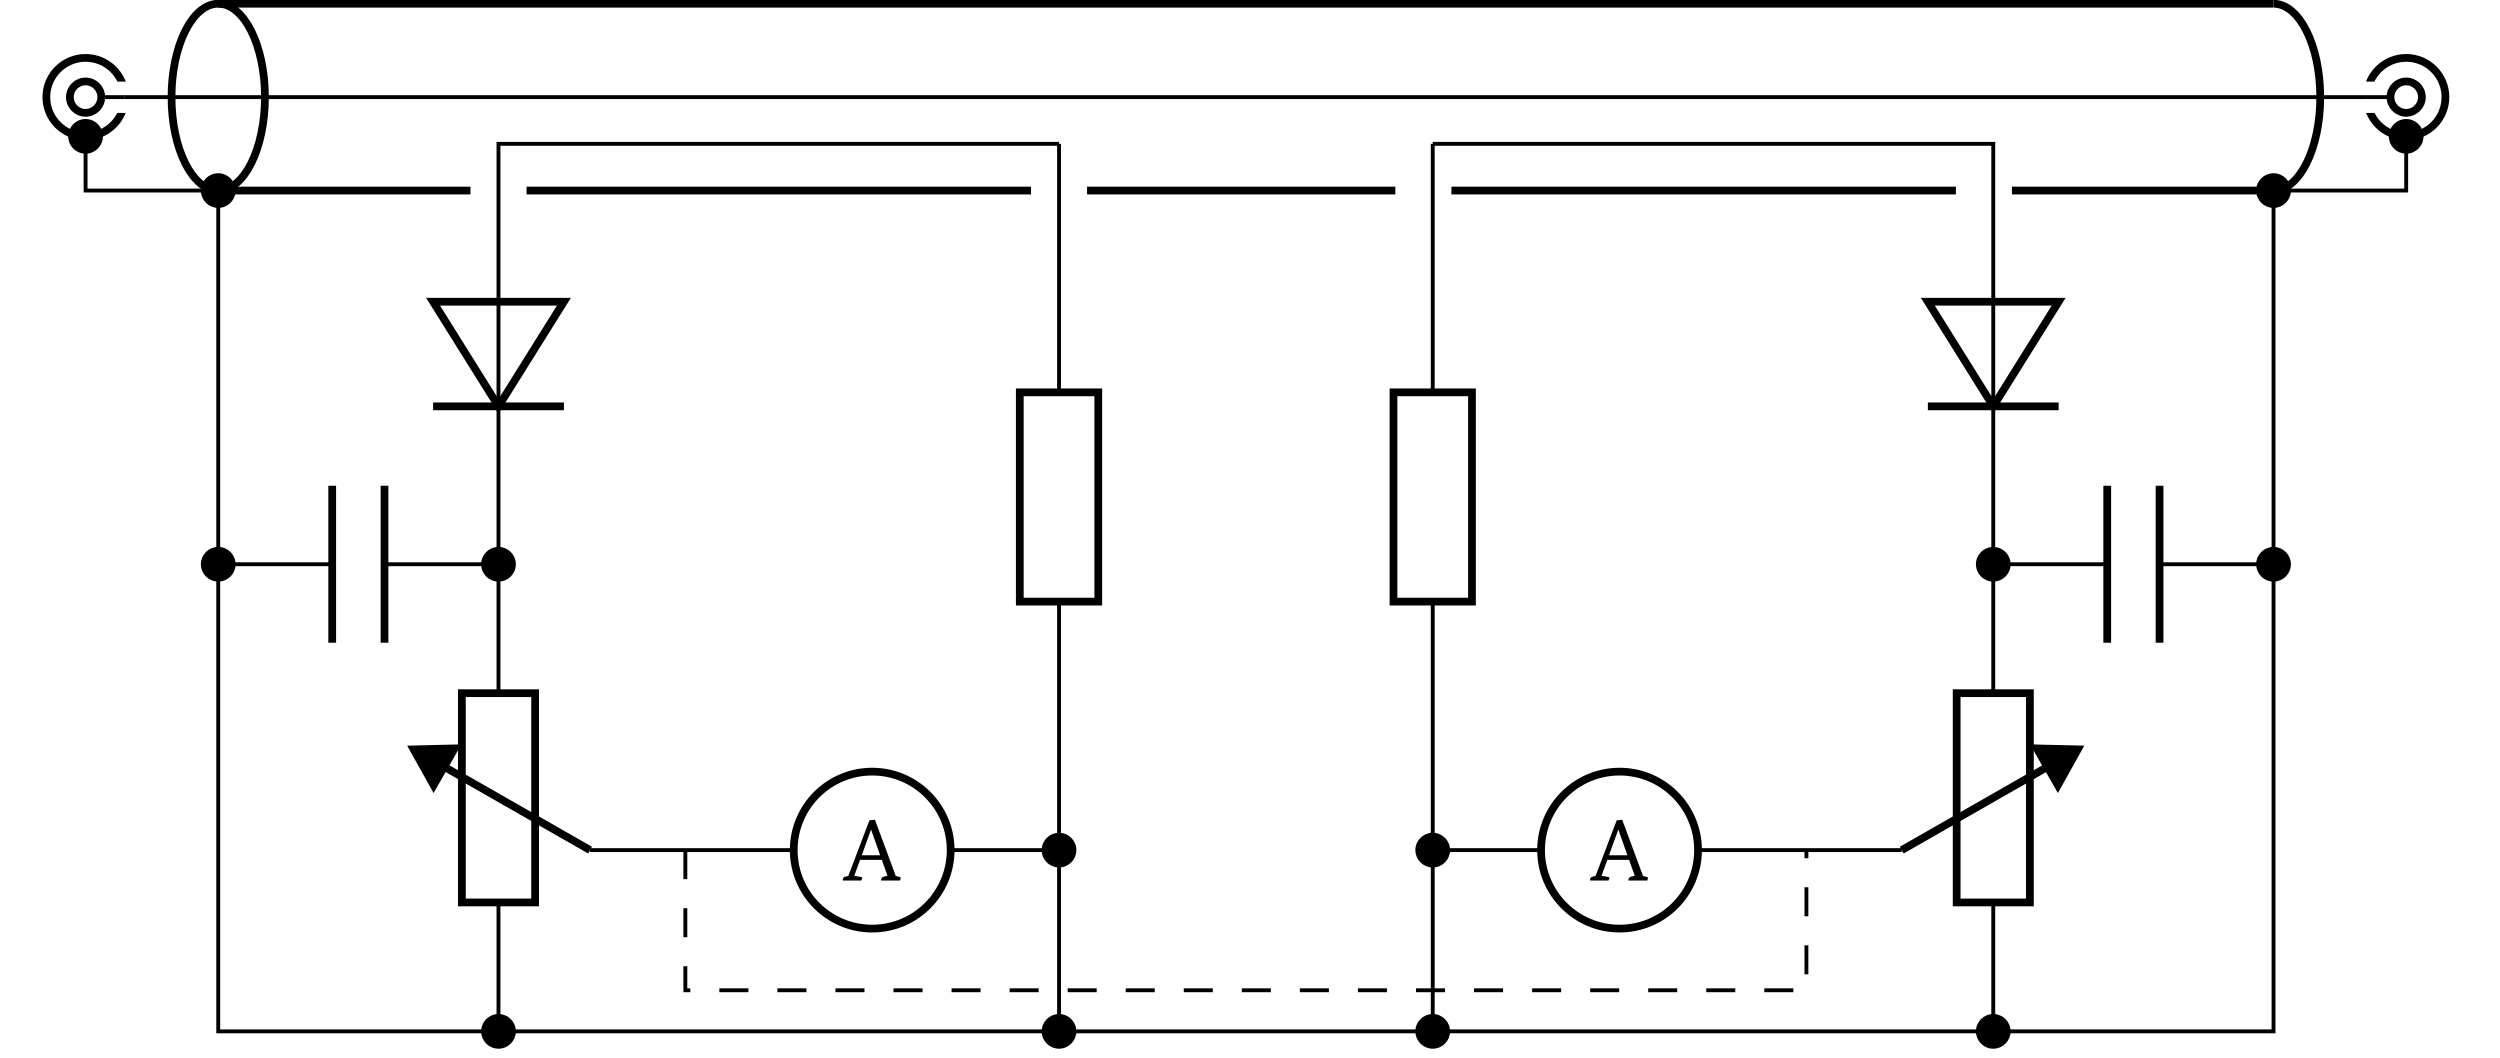 <?xml version="1.0" encoding="UTF-8"?>
<svg xmlns="http://www.w3.org/2000/svg" xmlns:xlink="http://www.w3.org/1999/xlink" width="255.117" height="108.004" viewBox="0 0 255.117 108.004">
<defs>
<g>
<g id="glyph-0-0">
<path d="M 4.469 -0.484 L 3.891 -2.109 L 1.672 -2.109 L 1.078 -0.484 L 1.766 -0.359 C 1.848 -0.348 1.891 -0.316 1.891 -0.266 C 1.891 -0.223 1.852 -0.133 1.781 0 L -0.078 0 C -0.086 -0.02 -0.094 -0.047 -0.094 -0.078 C -0.094 -0.254 0.008 -0.363 0.219 -0.406 L 0.469 -0.469 L 2.625 -6.141 L 3.188 -6.203 L 5.312 -0.469 L 5.703 -0.359 C 5.785 -0.336 5.828 -0.305 5.828 -0.266 C 5.828 -0.234 5.797 -0.145 5.734 0 L 3.828 0 C 3.828 -0.02 3.828 -0.047 3.828 -0.078 C 3.828 -0.242 3.926 -0.352 4.125 -0.406 Z M 1.844 -2.578 L 3.719 -2.578 L 2.797 -5.188 L 2.781 -5.188 Z M 1.844 -2.578 "/>
</g>
</g>
<clipPath id="clip-0">
<path clip-rule="nonzero" d="M 0.727 1.922 L 16.738 1.922 L 16.738 8.324 L 0.727 8.324 Z M 0.727 8.324 L 7.133 8.324 L 7.133 11.527 L 0.727 11.527 Z M 0.727 11.527 L 16.738 11.527 L 16.738 17.93 L 0.727 17.93 Z M 0.727 11.527 "/>
</clipPath>
<clipPath id="clip-1">
<path clip-rule="nonzero" d="M 0.727 0 L 22 0 L 22 23 L 0.727 23 Z M 0.727 0 "/>
</clipPath>
<clipPath id="clip-2">
<path clip-rule="nonzero" d="M 237.504 1.922 L 253.516 1.922 L 253.516 8.324 L 237.504 8.324 Z M 247.113 8.324 L 253.516 8.324 L 253.516 11.527 L 247.113 11.527 Z M 237.504 11.527 L 253.516 11.527 L 253.516 17.93 L 237.504 17.93 Z M 237.504 11.527 "/>
</clipPath>
<clipPath id="clip-3">
<path clip-rule="nonzero" d="M 232 0 L 253.516 0 L 253.516 23 L 232 23 Z M 232 0 "/>
</clipPath>
<clipPath id="clip-4">
<path clip-rule="nonzero" d="M 43 98 L 59 98 L 59 107.016 L 43 107.016 Z M 43 98 "/>
</clipPath>
<clipPath id="clip-5">
<path clip-rule="nonzero" d="M 100 98 L 116 98 L 116 107.016 L 100 107.016 Z M 100 98 "/>
</clipPath>
<clipPath id="clip-6">
<path clip-rule="nonzero" d="M 196 98 L 211 98 L 211 107.016 L 196 107.016 Z M 196 98 "/>
</clipPath>
<clipPath id="clip-7">
<path clip-rule="nonzero" d="M 139 98 L 154 98 L 154 107.016 L 139 107.016 Z M 139 98 "/>
</clipPath>
</defs>
<path fill="none" stroke-width="0.399" stroke-linecap="butt" stroke-linejoin="miter" stroke="rgb(0%, 0%, 0%)" stroke-opacity="1" stroke-miterlimit="10" d="M 0.002 96.201 L 115.44 96.201 M 115.44 96.201 L 230.881 96.201 " transform="matrix(0.991, 0, 0, -0.991, 12.736, 105.247)"/>
<g clip-path="url(#clip-0)">
<path fill="none" stroke-width="0.797" stroke-linecap="butt" stroke-linejoin="miter" stroke="rgb(0%, 0%, 0%)" stroke-opacity="1" stroke-miterlimit="10" d="M 0.002 96.201 C 0.002 98.432 -1.808 100.242 -4.039 100.242 C -6.27 100.242 -8.08 98.432 -8.08 96.201 C -8.08 93.969 -6.27 92.16 -4.039 92.16 C -1.808 92.16 0.002 93.969 0.002 96.201 Z M 0.002 96.201 " transform="matrix(0.991, 0, 0, -0.991, 12.736, 105.247)"/>
</g>
<g clip-path="url(#clip-1)">
<path fill="none" stroke-width="0.797" stroke-linecap="butt" stroke-linejoin="miter" stroke="rgb(0%, 0%, 0%)" stroke-opacity="1" stroke-miterlimit="10" d="M -2.423 96.201 C -2.423 97.092 -3.148 97.817 -4.039 97.817 C -4.934 97.817 -5.655 97.092 -5.655 96.201 C -5.655 95.31 -4.934 94.584 -4.039 94.584 C -3.148 94.584 -2.423 95.31 -2.423 96.201 Z M -2.423 96.201 " transform="matrix(0.991, 0, 0, -0.991, 12.736, 105.247)"/>
</g>
<path fill="none" stroke-width="0.399" stroke-linecap="butt" stroke-linejoin="miter" stroke="rgb(0%, 0%, 0%)" stroke-opacity="1" stroke-miterlimit="10" d="M -2.423 96.201 L 0.002 96.201 " transform="matrix(0.991, 0, 0, -0.991, 12.736, 105.247)"/>
<g clip-path="url(#clip-2)">
<path fill="none" stroke-width="0.797" stroke-linecap="butt" stroke-linejoin="miter" stroke="rgb(0%, 0%, 0%)" stroke-opacity="1" stroke-miterlimit="10" d="M 230.881 96.201 C 230.881 98.432 232.691 100.242 234.922 100.242 C 237.153 100.242 238.963 98.432 238.963 96.201 C 238.963 93.969 237.153 92.16 234.922 92.16 C 232.691 92.16 230.881 93.969 230.881 96.201 Z M 230.881 96.201 " transform="matrix(0.991, 0, 0, -0.991, 12.736, 105.247)"/>
</g>
<g clip-path="url(#clip-3)">
<path fill="none" stroke-width="0.797" stroke-linecap="butt" stroke-linejoin="miter" stroke="rgb(0%, 0%, 0%)" stroke-opacity="1" stroke-miterlimit="10" d="M 233.306 96.201 C 233.306 97.092 234.031 97.817 234.922 97.817 C 235.813 97.817 236.538 97.092 236.538 96.201 C 236.538 95.31 235.813 94.584 234.922 94.584 C 234.031 94.584 233.306 95.31 233.306 96.201 Z M 233.306 96.201 " transform="matrix(0.991, 0, 0, -0.991, 12.736, 105.247)"/>
</g>
<path fill="none" stroke-width="0.399" stroke-linecap="butt" stroke-linejoin="miter" stroke="rgb(0%, 0%, 0%)" stroke-opacity="1" stroke-miterlimit="10" d="M 233.306 96.201 L 230.881 96.201 " transform="matrix(0.991, 0, 0, -0.991, 12.736, 105.247)"/>
<path fill="none" stroke-width="0.797" stroke-linecap="butt" stroke-linejoin="miter" stroke="rgb(0%, 0%, 0%)" stroke-opacity="1" stroke-miterlimit="10" d="M 14.431 96.201 C 14.431 101.515 12.278 105.82 9.621 105.82 C 6.964 105.82 4.811 101.515 4.811 96.201 C 4.811 90.886 6.964 86.582 9.621 86.582 C 12.278 86.582 14.431 90.886 14.431 96.201 Z M 14.431 96.201 " transform="matrix(0.991, 0, 0, -0.991, 12.736, 105.247)"/>
<path fill="none" stroke-width="0.797" stroke-linecap="butt" stroke-linejoin="miter" stroke="rgb(0%, 0%, 0%)" stroke-opacity="1" stroke-miterlimit="10" d="M 221.262 86.582 C 223.919 86.582 226.072 90.886 226.072 96.201 C 226.072 101.515 223.919 105.82 221.262 105.82 " transform="matrix(0.991, 0, 0, -0.991, 12.736, 105.247)"/>
<path fill="none" stroke-width="0.399" stroke-linecap="butt" stroke-linejoin="miter" stroke="rgb(0%, 0%, 0%)" stroke-opacity="1" stroke-miterlimit="10" d="M 9.621 86.582 L 9.621 67.339 M 9.621 67.339 L 9.621 48.101 L 21.357 48.101 M 26.742 48.101 L 38.479 48.101 L 38.479 64.359 M 38.479 75.133 L 38.479 91.391 L 67.34 91.391 M 67.34 91.391 L 96.201 91.391 " transform="matrix(0.991, 0, 0, -0.991, 12.736, 105.247)"/>
<path fill-rule="nonzero" fill="rgb(0%, 0%, 0%)" fill-opacity="1" stroke-width="0.399" stroke-linecap="butt" stroke-linejoin="miter" stroke="rgb(0%, 0%, 0%)" stroke-opacity="1" stroke-miterlimit="10" d="M 11.206 86.582 C 11.206 87.457 10.496 88.166 9.621 88.166 C 8.742 88.166 8.032 87.457 8.032 86.582 C 8.032 85.702 8.742 84.993 9.621 84.993 C 10.496 84.993 11.206 85.702 11.206 86.582 Z M 11.206 86.582 " transform="matrix(0.991, 0, 0, -0.991, 12.736, 105.247)"/>
<path fill-rule="nonzero" fill="rgb(0%, 0%, 0%)" fill-opacity="1" stroke-width="0.399" stroke-linecap="butt" stroke-linejoin="miter" stroke="rgb(0%, 0%, 0%)" stroke-opacity="1" stroke-miterlimit="10" d="M 11.206 48.101 C 11.206 48.976 10.496 49.686 9.621 49.686 C 8.742 49.686 8.032 48.976 8.032 48.101 C 8.032 47.222 8.742 46.512 9.621 46.512 C 10.496 46.512 11.206 47.222 11.206 48.101 Z M 11.206 48.101 " transform="matrix(0.991, 0, 0, -0.991, 12.736, 105.247)"/>
<path fill="none" stroke-width="0.797" stroke-linecap="butt" stroke-linejoin="miter" stroke="rgb(0%, 0%, 0%)" stroke-opacity="1" stroke-miterlimit="10" d="M 21.357 56.183 L 21.357 40.019 M 26.742 56.183 L 26.742 40.019 " transform="matrix(0.991, 0, 0, -0.991, 12.736, 105.247)"/>
<path fill-rule="nonzero" fill="rgb(0%, 0%, 0%)" fill-opacity="1" stroke-width="0.399" stroke-linecap="butt" stroke-linejoin="miter" stroke="rgb(0%, 0%, 0%)" stroke-opacity="1" stroke-miterlimit="10" d="M 40.067 48.101 C 40.067 48.976 39.358 49.686 38.479 49.686 C 37.603 49.686 36.894 48.976 36.894 48.101 C 36.894 47.222 37.603 46.512 38.479 46.512 C 39.358 46.512 40.067 47.222 40.067 48.101 Z M 40.067 48.101 " transform="matrix(0.991, 0, 0, -0.991, 12.736, 105.247)"/>
<path fill="none" stroke-width="0.797" stroke-linecap="butt" stroke-linejoin="miter" stroke="rgb(0%, 0%, 0%)" stroke-opacity="1" stroke-miterlimit="10" d="M 38.479 64.359 L 31.745 75.133 L 45.216 75.133 Z M 38.479 64.359 " transform="matrix(0.991, 0, 0, -0.991, 12.736, 105.247)"/>
<path fill="none" stroke-width="0.399" stroke-linecap="butt" stroke-linejoin="miter" stroke="rgb(0%, 0%, 0%)" stroke-opacity="1" stroke-miterlimit="10" d="M 38.479 64.359 L 38.479 75.133 " transform="matrix(0.991, 0, 0, -0.991, 12.736, 105.247)"/>
<path fill="none" stroke-width="0.797" stroke-linecap="butt" stroke-linejoin="miter" stroke="rgb(0%, 0%, 0%)" stroke-opacity="1" stroke-miterlimit="10" d="M 45.216 64.359 L 31.745 64.359 " transform="matrix(0.991, 0, 0, -0.991, 12.736, 105.247)"/>
<path fill="none" stroke-width="0.399" stroke-linecap="butt" stroke-linejoin="miter" stroke="rgb(0%, 0%, 0%)" stroke-opacity="1" stroke-miterlimit="10" d="M 38.479 48.101 L 38.479 34.823 M 38.479 13.275 L 38.479 0.001 L 9.621 0.001 L 9.621 48.101 " transform="matrix(0.991, 0, 0, -0.991, 12.736, 105.247)"/>
<path fill="none" stroke-width="0.797" stroke-linecap="butt" stroke-linejoin="miter" stroke="rgb(0%, 0%, 0%)" stroke-opacity="1" stroke-miterlimit="10" d="M 42.251 34.823 L 42.251 13.275 L 34.71 13.275 L 34.71 34.823 Z M 42.251 34.823 " transform="matrix(0.991, 0, 0, -0.991, 12.736, 105.247)"/>
<path fill="none" stroke-width="0.797" stroke-linecap="butt" stroke-linejoin="miter" stroke="rgb(0%, 0%, 0%)" stroke-opacity="1" stroke-miterlimit="10" d="M 47.908 18.664 L 33.058 27.148 " transform="matrix(0.991, 0, 0, -0.991, 12.736, 105.247)"/>
<path fill-rule="nonzero" fill="rgb(0%, 0%, 0%)" fill-opacity="1" stroke-width="0.797" stroke-linecap="butt" stroke-linejoin="miter" stroke="rgb(0%, 0%, 0%)" stroke-opacity="1" stroke-miterlimit="10" d="M 4.015 0.001 L 0.399 2.18 L 0.397 -0.001 L 0.4 -2.183 Z M 4.015 0.001 " transform="matrix(-0.86, -0.492, -0.492, 0.86, 45.665, 78.446)"/>
<path fill-rule="nonzero" fill="rgb(0%, 0%, 0%)" fill-opacity="1" d="M 52.438 105.246 C 52.438 104.379 51.734 103.676 50.863 103.676 C 49.996 103.676 49.293 104.379 49.293 105.246 C 49.293 106.117 49.996 106.82 50.863 106.82 C 51.734 106.82 52.438 106.117 52.438 105.246 Z M 52.438 105.246 "/>
<g clip-path="url(#clip-4)">
<path fill="none" stroke-width="0.399" stroke-linecap="butt" stroke-linejoin="miter" stroke="rgb(0%, 0%, 0%)" stroke-opacity="1" stroke-miterlimit="10" d="M 40.067 0.001 C 40.067 0.877 39.358 1.586 38.479 1.586 C 37.603 1.586 36.894 0.877 36.894 0.001 C 36.894 -0.878 37.603 -1.587 38.479 -1.587 C 39.358 -1.587 40.067 -0.878 40.067 0.001 Z M 40.067 0.001 " transform="matrix(0.991, 0, 0, -0.991, 12.736, 105.247)"/>
</g>
<path fill="none" stroke-width="0.399" stroke-linecap="butt" stroke-linejoin="miter" stroke="rgb(0%, 0%, 0%)" stroke-opacity="1" stroke-miterlimit="10" d="M 96.201 91.391 L 96.201 65.802 M 96.201 44.253 L 96.201 18.664 L 85.041 18.664 M 68.881 18.664 L 52.813 18.664 M 52.813 18.664 L 47.908 18.664 " transform="matrix(0.991, 0, 0, -0.991, 12.736, 105.247)"/>
<path fill="none" stroke-width="0.797" stroke-linecap="butt" stroke-linejoin="miter" stroke="rgb(0%, 0%, 0%)" stroke-opacity="1" stroke-miterlimit="10" d="M 92.16 44.253 L 92.16 65.802 L 100.242 65.802 L 100.242 44.253 Z M 92.16 44.253 " transform="matrix(0.991, 0, 0, -0.991, 12.736, 105.247)"/>
<path fill-rule="nonzero" fill="rgb(0%, 0%, 0%)" fill-opacity="1" stroke-width="0.399" stroke-linecap="butt" stroke-linejoin="miter" stroke="rgb(0%, 0%, 0%)" stroke-opacity="1" stroke-miterlimit="10" d="M 97.786 18.664 C 97.786 19.539 97.076 20.249 96.201 20.249 C 95.326 20.249 94.613 19.539 94.613 18.664 C 94.613 17.785 95.326 17.075 96.201 17.075 C 97.076 17.075 97.786 17.785 97.786 18.664 Z M 97.786 18.664 " transform="matrix(0.991, 0, 0, -0.991, 12.736, 105.247)"/>
<path fill="none" stroke-width="0.797" stroke-linecap="butt" stroke-linejoin="miter" stroke="rgb(0%, 0%, 0%)" stroke-opacity="1" stroke-miterlimit="10" d="M 76.959 10.582 C 81.422 10.582 85.041 14.201 85.041 18.664 C 85.041 23.127 81.422 26.746 76.959 26.746 C 72.496 26.746 68.881 23.127 68.881 18.664 C 68.881 14.201 72.496 10.582 76.959 10.582 Z M 76.959 10.582 " transform="matrix(0.991, 0, 0, -0.991, 12.736, 105.247)"/>
<g fill="rgb(0%, 0%, 0%)" fill-opacity="1">
<use xlink:href="#glyph-0-0" x="86.097" y="89.855"/>
</g>
<path fill="none" stroke-width="0.399" stroke-linecap="butt" stroke-linejoin="miter" stroke="rgb(0%, 0%, 0%)" stroke-opacity="1" stroke-miterlimit="10" d="M 96.201 18.664 L 96.201 9.333 M 96.201 9.333 L 96.201 0.001 " transform="matrix(0.991, 0, 0, -0.991, 12.736, 105.247)"/>
<path fill-rule="nonzero" fill="rgb(0%, 0%, 0%)" fill-opacity="1" d="M 109.629 105.246 C 109.629 104.379 108.926 103.676 108.059 103.676 C 107.191 103.676 106.484 104.379 106.484 105.246 C 106.484 106.117 107.191 106.82 108.059 106.82 C 108.926 106.82 109.629 106.117 109.629 105.246 Z M 109.629 105.246 "/>
<g clip-path="url(#clip-5)">
<path fill="none" stroke-width="0.399" stroke-linecap="butt" stroke-linejoin="miter" stroke="rgb(0%, 0%, 0%)" stroke-opacity="1" stroke-miterlimit="10" d="M 97.786 0.001 C 97.786 0.877 97.076 1.586 96.201 1.586 C 95.326 1.586 94.613 0.877 94.613 0.001 C 94.613 -0.878 95.326 -1.587 96.201 -1.587 C 97.076 -1.587 97.786 -0.878 97.786 0.001 Z M 97.786 0.001 " transform="matrix(0.991, 0, 0, -0.991, 12.736, 105.247)"/>
</g>
<path fill="none" stroke-width="0.399" stroke-linecap="butt" stroke-linejoin="miter" stroke="rgb(0%, 0%, 0%)" stroke-opacity="1" stroke-miterlimit="10" d="M 221.262 86.582 L 221.262 67.339 M 221.262 67.339 L 221.262 48.101 L 209.526 48.101 M 204.137 48.101 L 192.401 48.101 L 192.401 64.359 M 192.401 75.133 L 192.401 91.391 L 163.543 91.391 M 163.543 91.391 L 134.682 91.391 " transform="matrix(0.991, 0, 0, -0.991, 12.736, 105.247)"/>
<path fill-rule="nonzero" fill="rgb(0%, 0%, 0%)" fill-opacity="1" stroke-width="0.399" stroke-linecap="butt" stroke-linejoin="miter" stroke="rgb(0%, 0%, 0%)" stroke-opacity="1" stroke-miterlimit="10" d="M 222.851 86.582 C 222.851 87.457 222.137 88.166 221.262 88.166 C 220.387 88.166 219.673 87.457 219.673 86.582 C 219.673 85.702 220.387 84.993 221.262 84.993 C 222.137 84.993 222.851 85.702 222.851 86.582 Z M 222.851 86.582 " transform="matrix(0.991, 0, 0, -0.991, 12.736, 105.247)"/>
<path fill-rule="nonzero" fill="rgb(0%, 0%, 0%)" fill-opacity="1" stroke-width="0.399" stroke-linecap="butt" stroke-linejoin="miter" stroke="rgb(0%, 0%, 0%)" stroke-opacity="1" stroke-miterlimit="10" d="M 222.851 48.101 C 222.851 48.976 222.137 49.686 221.262 49.686 C 220.387 49.686 219.673 48.976 219.673 48.101 C 219.673 47.222 220.387 46.512 221.262 46.512 C 222.137 46.512 222.851 47.222 222.851 48.101 Z M 222.851 48.101 " transform="matrix(0.991, 0, 0, -0.991, 12.736, 105.247)"/>
<path fill="none" stroke-width="0.797" stroke-linecap="butt" stroke-linejoin="miter" stroke="rgb(0%, 0%, 0%)" stroke-opacity="1" stroke-miterlimit="10" d="M 209.526 40.019 L 209.526 56.183 M 204.137 40.019 L 204.137 56.183 " transform="matrix(0.991, 0, 0, -0.991, 12.736, 105.247)"/>
<path fill-rule="nonzero" fill="rgb(0%, 0%, 0%)" fill-opacity="1" stroke-width="0.399" stroke-linecap="butt" stroke-linejoin="miter" stroke="rgb(0%, 0%, 0%)" stroke-opacity="1" stroke-miterlimit="10" d="M 193.989 48.101 C 193.989 48.976 193.28 49.686 192.401 49.686 C 191.525 49.686 190.816 48.976 190.816 48.101 C 190.816 47.222 191.525 46.512 192.401 46.512 C 193.28 46.512 193.989 47.222 193.989 48.101 Z M 193.989 48.101 " transform="matrix(0.991, 0, 0, -0.991, 12.736, 105.247)"/>
<path fill="none" stroke-width="0.797" stroke-linecap="butt" stroke-linejoin="miter" stroke="rgb(0%, 0%, 0%)" stroke-opacity="1" stroke-miterlimit="10" d="M 192.401 64.359 L 185.667 75.133 L 199.134 75.133 Z M 192.401 64.359 " transform="matrix(0.991, 0, 0, -0.991, 12.736, 105.247)"/>
<path fill="none" stroke-width="0.399" stroke-linecap="butt" stroke-linejoin="miter" stroke="rgb(0%, 0%, 0%)" stroke-opacity="1" stroke-miterlimit="10" d="M 192.401 64.359 L 192.401 75.133 " transform="matrix(0.991, 0, 0, -0.991, 12.736, 105.247)"/>
<path fill="none" stroke-width="0.797" stroke-linecap="butt" stroke-linejoin="miter" stroke="rgb(0%, 0%, 0%)" stroke-opacity="1" stroke-miterlimit="10" d="M 199.134 64.359 L 185.667 64.359 " transform="matrix(0.991, 0, 0, -0.991, 12.736, 105.247)"/>
<path fill="none" stroke-width="0.399" stroke-linecap="butt" stroke-linejoin="miter" stroke="rgb(0%, 0%, 0%)" stroke-opacity="1" stroke-miterlimit="10" d="M 192.401 48.101 L 192.401 34.823 M 192.401 13.275 L 192.401 0.001 L 221.262 0.001 L 221.262 48.101 " transform="matrix(0.991, 0, 0, -0.991, 12.736, 105.247)"/>
<path fill="none" stroke-width="0.797" stroke-linecap="butt" stroke-linejoin="miter" stroke="rgb(0%, 0%, 0%)" stroke-opacity="1" stroke-miterlimit="10" d="M 188.632 34.823 L 188.632 13.275 L 196.173 13.275 L 196.173 34.823 Z M 188.632 34.823 " transform="matrix(0.991, 0, 0, -0.991, 12.736, 105.247)"/>
<path fill="none" stroke-width="0.797" stroke-linecap="butt" stroke-linejoin="miter" stroke="rgb(0%, 0%, 0%)" stroke-opacity="1" stroke-miterlimit="10" d="M 182.975 18.664 L 197.821 27.148 " transform="matrix(0.991, 0, 0, -0.991, 12.736, 105.247)"/>
<path fill-rule="nonzero" fill="rgb(0%, 0%, 0%)" fill-opacity="1" stroke-width="0.797" stroke-linecap="butt" stroke-linejoin="miter" stroke="rgb(0%, 0%, 0%)" stroke-opacity="1" stroke-miterlimit="10" d="M 4.016 -0.001 L 0.401 2.182 L 0.398 0 L 0.4 -2.181 Z M 4.016 -0.001 " transform="matrix(0.86, -0.492, -0.492, -0.86, 208.58, 78.446)"/>
<path fill-rule="nonzero" fill="rgb(0%, 0%, 0%)" fill-opacity="1" d="M 204.953 105.246 C 204.953 104.379 204.25 103.676 203.379 103.676 C 202.512 103.676 201.809 104.379 201.809 105.246 C 201.809 106.117 202.512 106.82 203.379 106.82 C 204.25 106.82 204.953 106.117 204.953 105.246 Z M 204.953 105.246 "/>
<g clip-path="url(#clip-6)">
<path fill="none" stroke-width="0.399" stroke-linecap="butt" stroke-linejoin="miter" stroke="rgb(0%, 0%, 0%)" stroke-opacity="1" stroke-miterlimit="10" d="M 193.989 0.001 C 193.989 0.877 193.28 1.586 192.401 1.586 C 191.525 1.586 190.816 0.877 190.816 0.001 C 190.816 -0.878 191.525 -1.587 192.401 -1.587 C 193.28 -1.587 193.989 -0.878 193.989 0.001 Z M 193.989 0.001 " transform="matrix(0.991, 0, 0, -0.991, 12.736, 105.247)"/>
</g>
<path fill="none" stroke-width="0.399" stroke-linecap="butt" stroke-linejoin="miter" stroke="rgb(0%, 0%, 0%)" stroke-opacity="1" stroke-miterlimit="10" d="M 134.682 91.391 L 134.682 65.802 M 134.682 44.253 L 134.682 18.664 L 145.838 18.664 M 162.002 18.664 L 178.067 18.664 M 178.067 18.664 L 182.975 18.664 " transform="matrix(0.991, 0, 0, -0.991, 12.736, 105.247)"/>
<path fill="none" stroke-width="0.797" stroke-linecap="butt" stroke-linejoin="miter" stroke="rgb(0%, 0%, 0%)" stroke-opacity="1" stroke-miterlimit="10" d="M 130.641 44.253 L 130.641 65.802 L 138.723 65.802 L 138.723 44.253 Z M 130.641 44.253 " transform="matrix(0.991, 0, 0, -0.991, 12.736, 105.247)"/>
<path fill-rule="nonzero" fill="rgb(0%, 0%, 0%)" fill-opacity="1" stroke-width="0.399" stroke-linecap="butt" stroke-linejoin="miter" stroke="rgb(0%, 0%, 0%)" stroke-opacity="1" stroke-miterlimit="10" d="M 136.267 18.664 C 136.267 19.539 135.557 20.249 134.682 20.249 C 133.803 20.249 133.093 19.539 133.093 18.664 C 133.093 17.785 133.803 17.075 134.682 17.075 C 135.557 17.075 136.267 17.785 136.267 18.664 Z M 136.267 18.664 " transform="matrix(0.991, 0, 0, -0.991, 12.736, 105.247)"/>
<path fill="none" stroke-width="0.797" stroke-linecap="butt" stroke-linejoin="miter" stroke="rgb(0%, 0%, 0%)" stroke-opacity="1" stroke-miterlimit="10" d="M 153.92 26.746 C 149.457 26.746 145.838 23.127 145.838 18.664 C 145.838 14.201 149.457 10.582 153.92 10.582 C 158.383 10.582 162.002 14.201 162.002 18.664 C 162.002 23.127 158.383 26.746 153.92 26.746 Z M 153.92 26.746 " transform="matrix(0.991, 0, 0, -0.991, 12.736, 105.247)"/>
<g fill="rgb(0%, 0%, 0%)" fill-opacity="1">
<use xlink:href="#glyph-0-0" x="162.353" y="89.855"/>
</g>
<path fill="none" stroke-width="0.399" stroke-linecap="butt" stroke-linejoin="miter" stroke="rgb(0%, 0%, 0%)" stroke-opacity="1" stroke-miterlimit="10" d="M 134.682 18.664 L 134.682 9.333 M 134.682 9.333 L 134.682 0.001 " transform="matrix(0.991, 0, 0, -0.991, 12.736, 105.247)"/>
<path fill-rule="nonzero" fill="rgb(0%, 0%, 0%)" fill-opacity="1" d="M 147.758 105.246 C 147.758 104.379 147.055 103.676 146.188 103.676 C 145.316 103.676 144.613 104.379 144.613 105.246 C 144.613 106.117 145.316 106.82 146.188 106.82 C 147.055 106.82 147.758 106.117 147.758 105.246 Z M 147.758 105.246 "/>
<g clip-path="url(#clip-7)">
<path fill="none" stroke-width="0.399" stroke-linecap="butt" stroke-linejoin="miter" stroke="rgb(0%, 0%, 0%)" stroke-opacity="1" stroke-miterlimit="10" d="M 136.267 0.001 C 136.267 0.877 135.557 1.586 134.682 1.586 C 133.803 1.586 133.093 0.877 133.093 0.001 C 133.093 -0.878 133.803 -1.587 134.682 -1.587 C 135.557 -1.587 136.267 -0.878 136.267 0.001 Z M 136.267 0.001 " transform="matrix(0.991, 0, 0, -0.991, 12.736, 105.247)"/>
</g>
<path fill="none" stroke-width="0.399" stroke-linecap="butt" stroke-linejoin="miter" stroke="rgb(0%, 0%, 0%)" stroke-opacity="1" stroke-miterlimit="10" d="M 38.479 0.001 L 115.44 0.001 M 115.44 0.001 L 192.401 0.001 " transform="matrix(0.991, 0, 0, -0.991, 12.736, 105.247)"/>
<path fill="none" stroke-width="0.797" stroke-linecap="butt" stroke-linejoin="miter" stroke="rgb(0%, 0%, 0%)" stroke-opacity="1" stroke-miterlimit="10" d="M 9.621 105.82 L 221.262 105.82 " transform="matrix(0.991, 0, 0, -0.991, 12.736, 105.247)"/>
<path fill="none" stroke-width="0.797" stroke-linecap="butt" stroke-linejoin="miter" stroke="rgb(0%, 0%, 0%)" stroke-opacity="1" stroke-miterlimit="10" d="M 9.621 86.582 L 35.593 86.582 M 41.368 86.582 L 93.316 86.582 M 99.087 86.582 L 130.834 86.582 M 136.606 86.582 L 188.553 86.582 M 194.324 86.582 L 221.262 86.582 " transform="matrix(0.991, 0, 0, -0.991, 12.736, 105.247)"/>
<path fill="none" stroke-width="0.399" stroke-linecap="butt" stroke-linejoin="miter" stroke="rgb(0%, 0%, 0%)" stroke-opacity="1" stroke-dasharray="2.989 2.989" stroke-miterlimit="10" d="M 57.721 18.664 L 57.721 4.231 L 173.162 4.231 L 173.162 18.664 " transform="matrix(0.991, 0, 0, -0.991, 12.736, 105.247)"/>
<path fill="none" stroke-width="0.399" stroke-linecap="butt" stroke-linejoin="miter" stroke="rgb(0%, 0%, 0%)" stroke-opacity="1" stroke-miterlimit="10" d="M 9.621 86.582 L -4.039 86.582 L -4.039 92.16 M -4.039 92.16 L -4.039 92.16 " transform="matrix(0.991, 0, 0, -0.991, 12.736, 105.247)"/>
<path fill-rule="nonzero" fill="rgb(0%, 0%, 0%)" fill-opacity="1" stroke-width="0.399" stroke-linecap="butt" stroke-linejoin="miter" stroke="rgb(0%, 0%, 0%)" stroke-opacity="1" stroke-miterlimit="10" d="M -2.454 92.16 C -2.454 93.039 -3.164 93.749 -4.039 93.749 C -4.918 93.749 -5.628 93.039 -5.628 92.16 C -5.628 91.285 -4.918 90.575 -4.039 90.575 C -3.164 90.575 -2.454 91.285 -2.454 92.16 Z M -2.454 92.16 " transform="matrix(0.991, 0, 0, -0.991, 12.736, 105.247)"/>
<path fill="none" stroke-width="0.399" stroke-linecap="butt" stroke-linejoin="miter" stroke="rgb(0%, 0%, 0%)" stroke-opacity="1" stroke-miterlimit="10" d="M 221.262 86.582 L 234.922 86.582 L 234.922 92.16 M 234.922 92.16 L 234.922 92.16 " transform="matrix(0.991, 0, 0, -0.991, 12.736, 105.247)"/>
<path fill-rule="nonzero" fill="rgb(0%, 0%, 0%)" fill-opacity="1" stroke-width="0.399" stroke-linecap="butt" stroke-linejoin="miter" stroke="rgb(0%, 0%, 0%)" stroke-opacity="1" stroke-miterlimit="10" d="M 236.507 92.16 C 236.507 93.039 235.797 93.749 234.922 93.749 C 234.047 93.749 233.333 93.039 233.333 92.16 C 233.333 91.285 234.047 90.575 234.922 90.575 C 235.797 90.575 236.507 91.285 236.507 92.16 Z M 236.507 92.16 " transform="matrix(0.991, 0, 0, -0.991, 12.736, 105.247)"/>
</svg>
